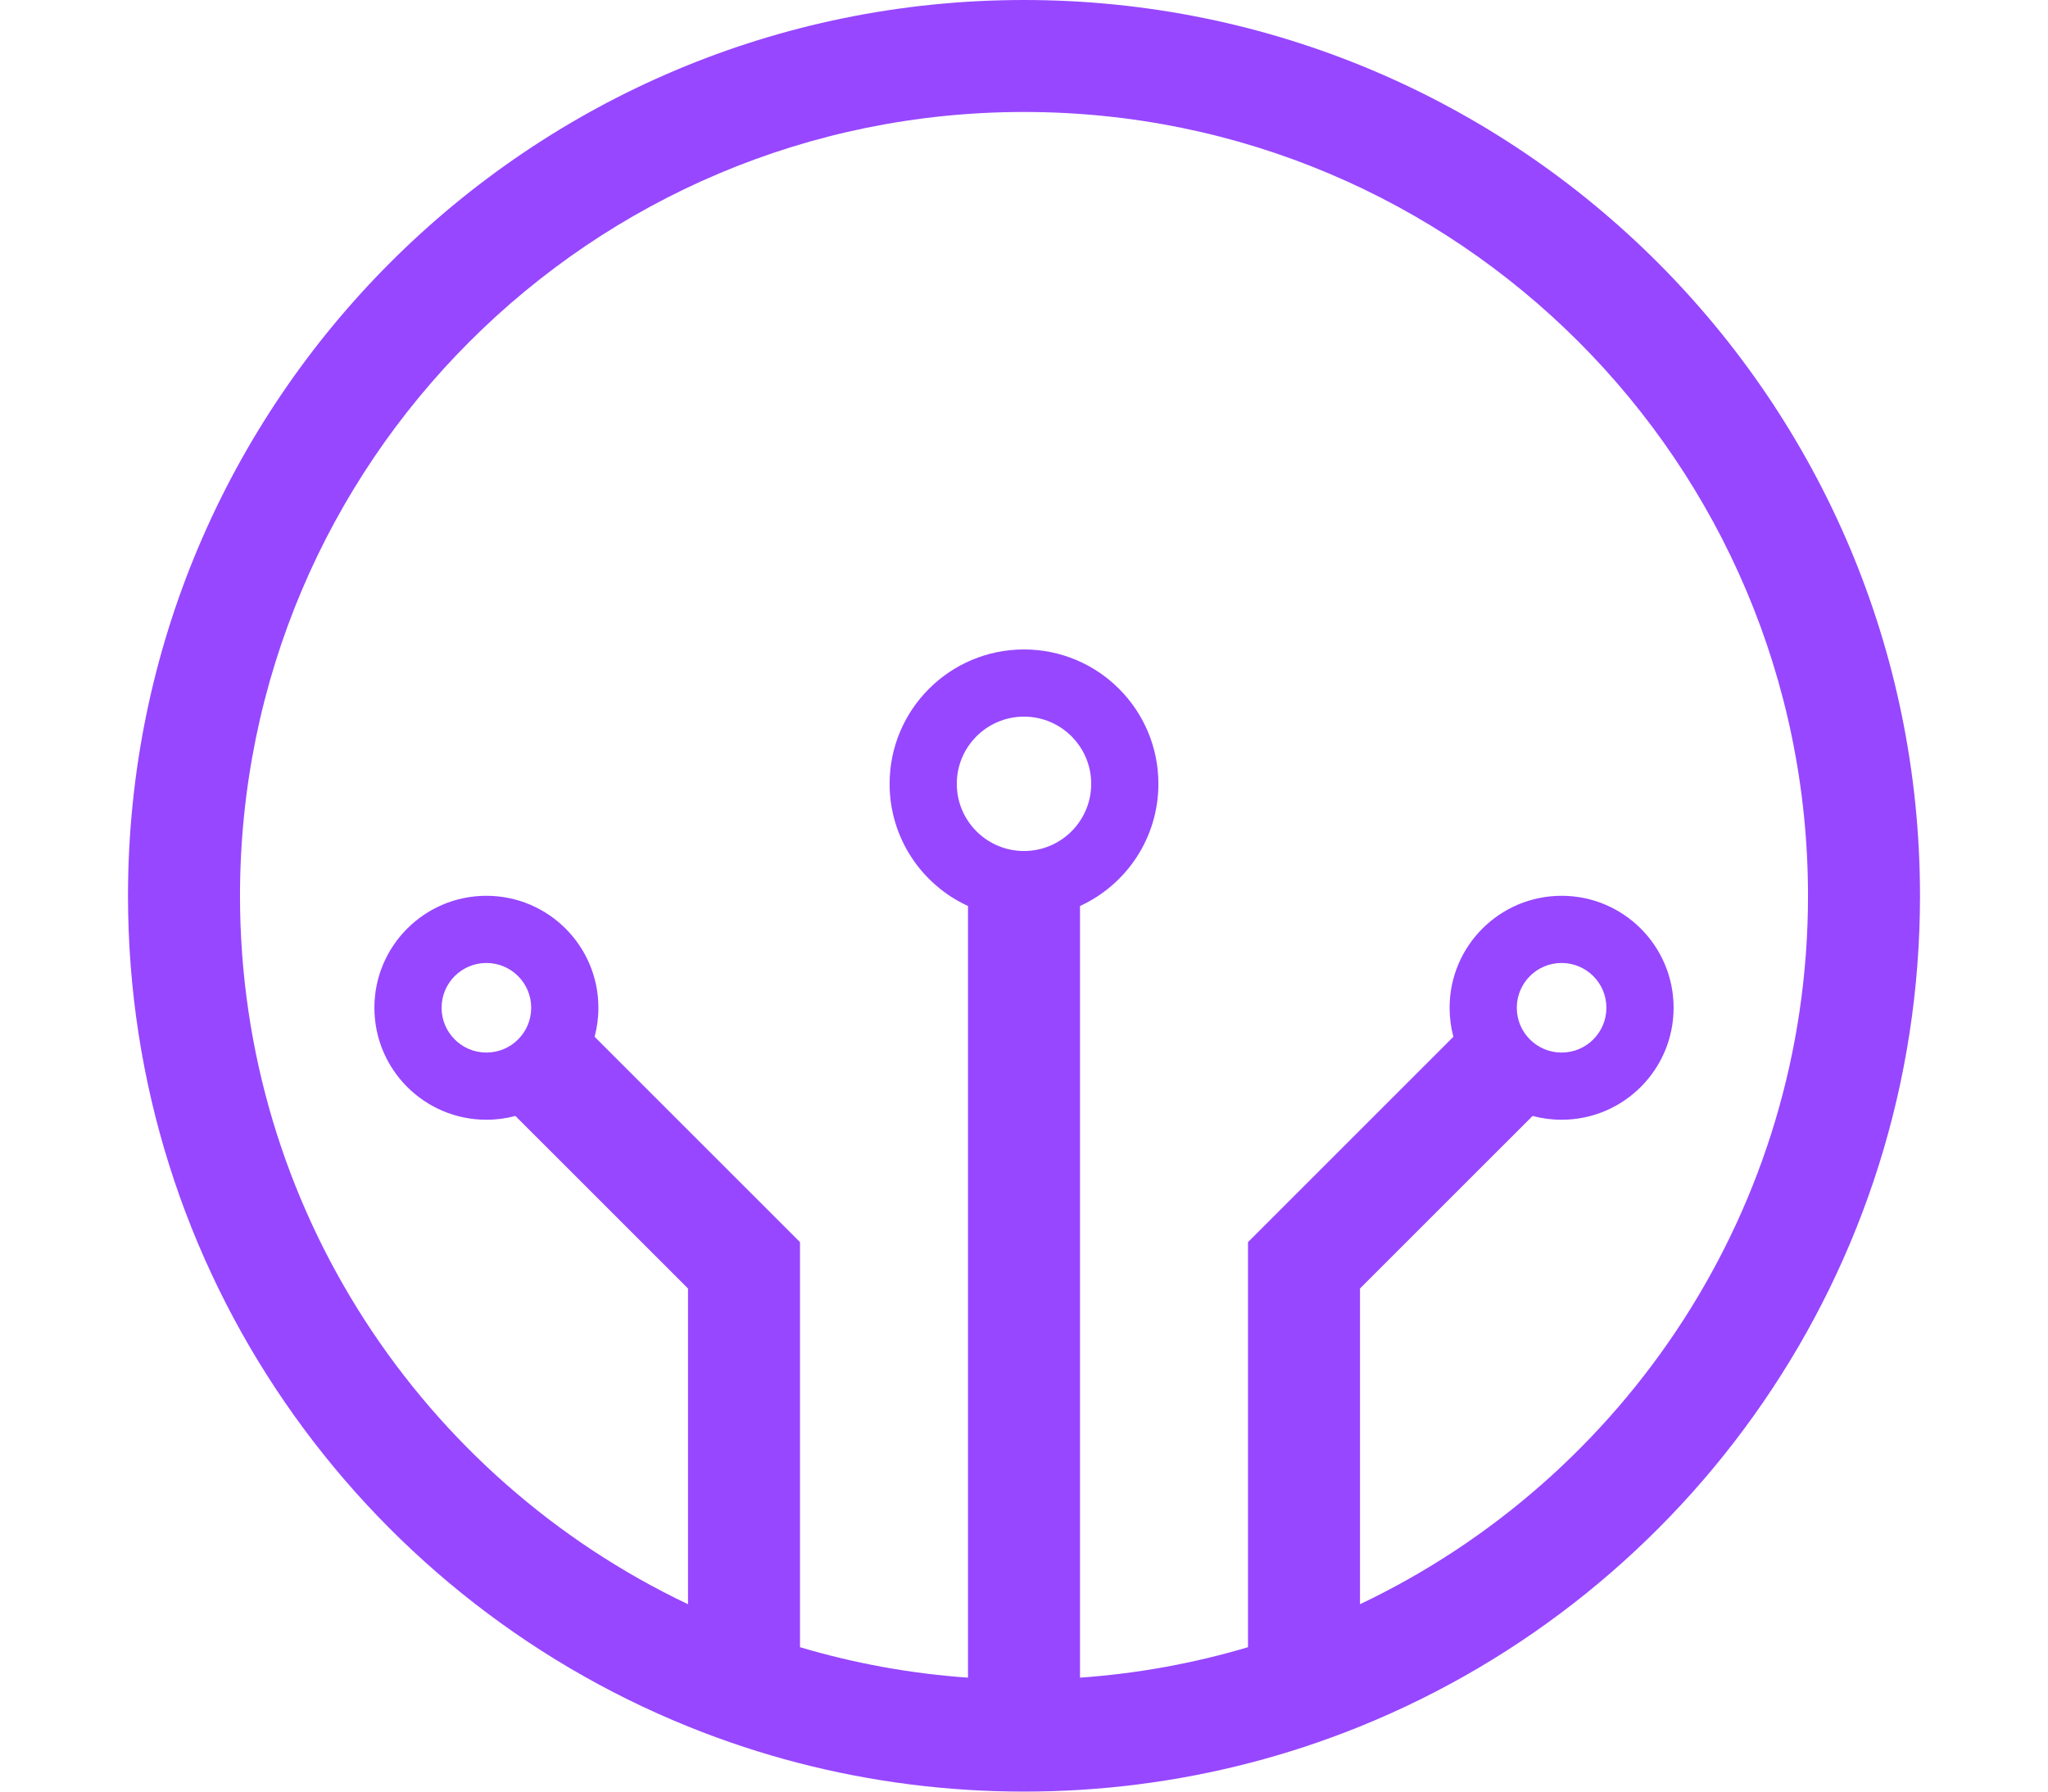 <svg width="80" height="70" viewBox="0 0 80 80" fill="none" xmlns="http://www.w3.org/2000/svg">
<path fill-rule="evenodd" clip-rule="evenodd" d="M50.732 54.732L50 55.465V56.5V73.552C47.601 74.266 45.092 74.73 42.5 74.912V40.456C44.566 39.508 46 37.422 46 35C46 31.686 43.314 29 40 29C36.686 29 34 31.686 34 35C34 37.422 35.434 39.508 37.5 40.456V74.912C34.908 74.73 32.399 74.266 30 73.552V56.5V55.465L29.268 54.732L20.831 46.295C20.941 45.882 21 45.448 21 45C21 42.239 18.761 40 16 40C13.239 40 11 42.239 11 45C11 47.761 13.239 50 16 50C16.448 50 16.882 49.941 17.295 49.831L25 57.535V71.633C13.171 66.014 5 53.956 5 40C5 20.67 20.67 5 40 5C59.33 5 75 20.67 75 40C75 53.956 66.829 66.014 55 71.633V57.535L62.705 49.831C63.118 49.941 63.552 50 64 50C66.761 50 69 47.761 69 45C69 42.239 66.761 40 64 40C61.239 40 59 42.239 59 45C59 45.448 59.059 45.882 59.169 46.295L50.732 54.732ZM42.5 79.923C45.972 79.709 49.324 79.052 52.5 78.008C53.346 77.73 54.18 77.424 55 77.092C69.659 71.159 80 56.787 80 40C80 17.909 62.091 0 40 0C17.909 0 0 17.909 0 40C0 56.787 10.341 71.159 25 77.092C25.82 77.424 26.654 77.73 27.5 78.008C30.676 79.052 34.028 79.709 37.5 79.923C38.327 79.974 39.16 80 40 80C40.84 80 41.673 79.974 42.5 79.923ZM43 35C43 36.657 41.657 38 40 38C38.343 38 37 36.657 37 35C37 33.343 38.343 32 40 32C41.657 32 43 33.343 43 35ZM16 47C17.105 47 18 46.105 18 45C18 43.895 17.105 43 16 43C14.895 43 14 43.895 14 45C14 46.105 14.895 47 16 47ZM66 45C66 46.105 65.105 47 64 47C62.895 47 62 46.105 62 45C62 43.895 62.895 43 64 43C65.105 43 66 43.895 66 45Z" fill="#9747FF"/>
</svg>
